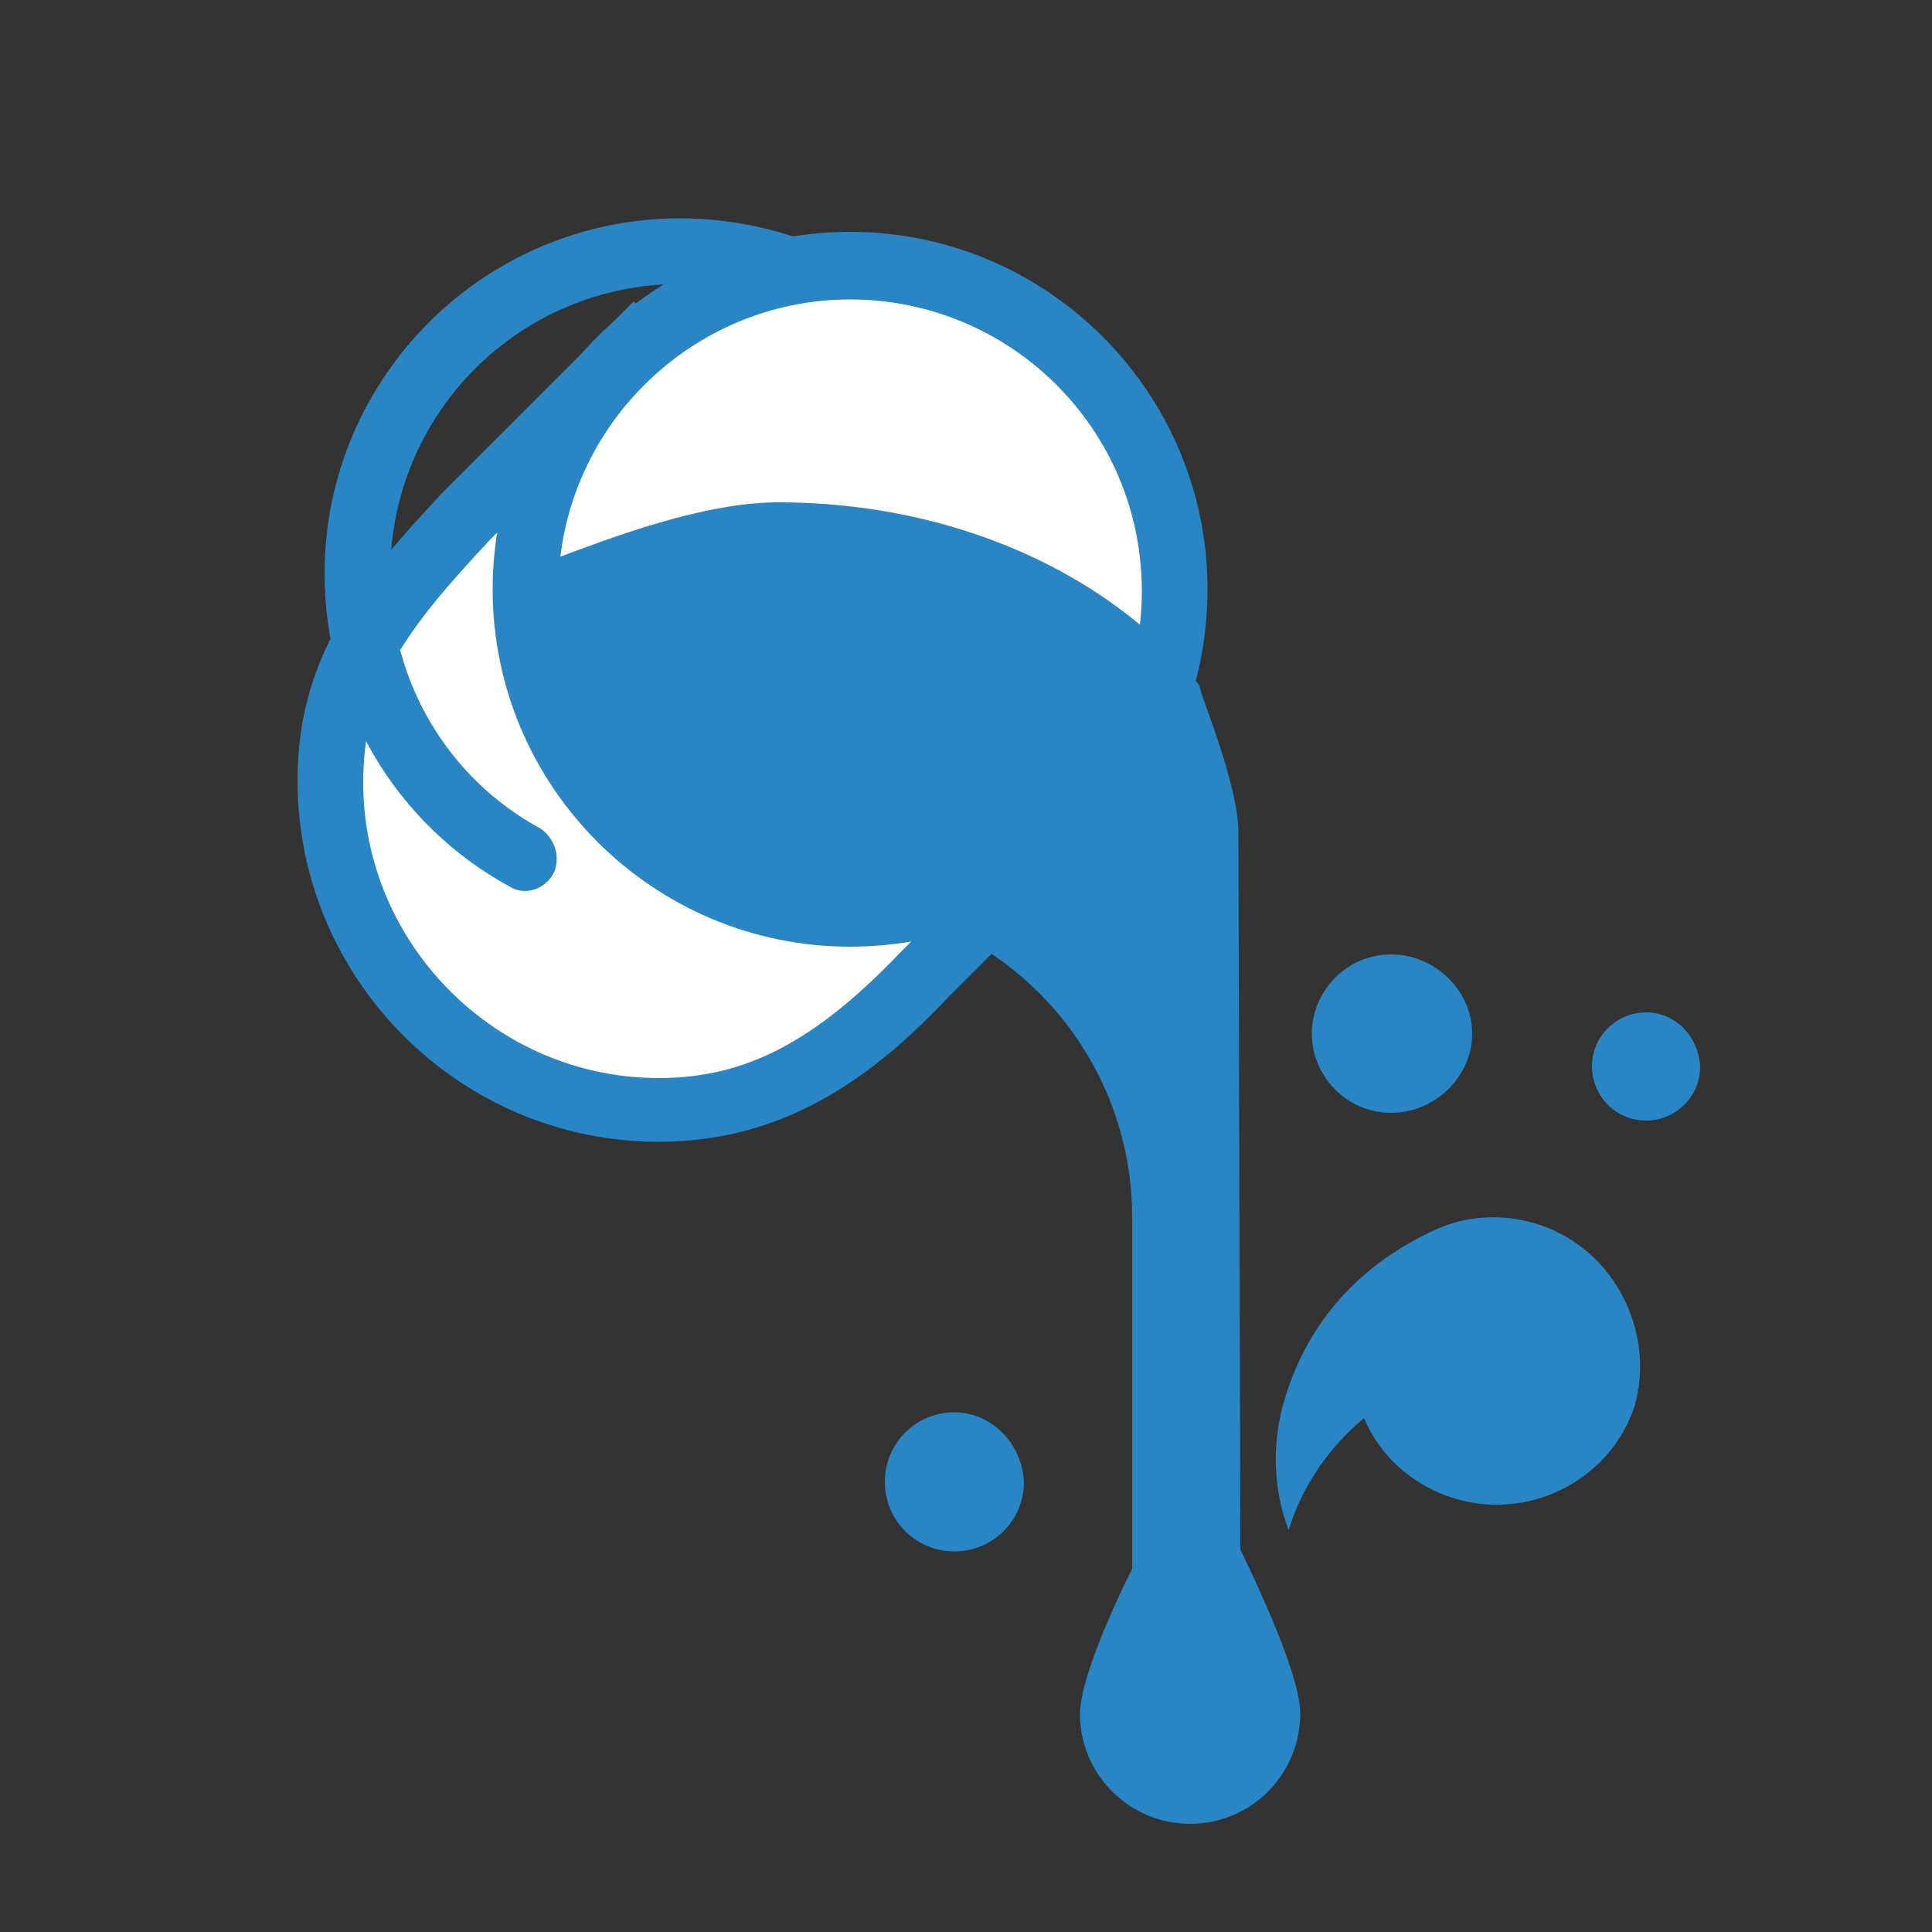 <?xml version="1.0" encoding="UTF-8"?> <!-- Generator: Adobe Illustrator 24.0.2, SVG Export Plug-In . SVG Version: 6.00 Build 0) --> <svg xmlns="http://www.w3.org/2000/svg" xmlns:xlink="http://www.w3.org/1999/xlink" id="Слой_1" x="0px" y="0px" viewBox="0 0 100 100" style="enable-background:new 0 0 100 100;" xml:space="preserve"><rect x="0" y="0" width="100" height="100" fill="#333333" stroke="none"/> <style type="text/css"> .st0{fill:#FFFFFF;} .st1{fill:#2985C3;} </style> <g> <g> <path class="st0" d="M32.9,18l-8.7,8.7c-4.4,4.6-7.1,8.1-7.1,13.8c0,9.4,7.6,17,17,17c5.7,0,9.7-2.8,13.8-7.1l8.7-8.7L32.9,18z"></path> <path class="st1" d="M34.1,59.1c-10.3,0-18.7-8.4-18.7-18.7c0-6.5,3.3-10.4,7.5-14.9l9.9-9.9L59,41.7l-9.9,9.9 C45.6,55.3,41,59.1,34.1,59.1z M32.9,20.4l-7.5,7.5c-4.5,4.8-6.6,7.7-6.6,12.6c0,8.4,6.9,15.3,15.3,15.3c4.5,0,8.1-1.9,12.5-6.5 l7.5-7.5L32.9,20.4z"></path> </g> <g> <path class="st1" d="M28.7,45.1c-0.4,0.9-1.5,1.3-2.3,0.8c-5.9-3.2-9.6-9.4-9.6-16.2c0-10.2,8.3-18.4,18.4-18.4 c2.7,0,5.4,0.6,7.8,1.7l-1.4,3.1c-2-0.9-4.2-1.4-6.4-1.4c-8.3,0-15,6.7-15,15c0,5.6,3,10.6,7.8,13.2C28.7,43.4,29,44.3,28.7,45.1 L28.7,45.1z"></path> </g> <g> <ellipse class="st0" cx="44" cy="30.6" rx="16.8" ry="16.8"></ellipse> <path class="st1" d="M44,49c-10.2,0-18.5-8.3-18.5-18.5S33.8,12,44,12s18.5,8.3,18.5,18.5C62.5,40.8,54.2,49,44,49z M44,15.5 c-8.3,0-15.1,6.8-15.1,15.1S35.7,45.7,44,45.7s15.1-6.8,15.1-15.1C59.1,22.2,52.3,15.5,44,15.5z"></path> </g> <g> <path class="st1" d="M72,57.6c2.3,0,4.2-1.9,4.2-4.1s-1.9-4.1-4.2-4.1c-2.3,0-4.1,1.9-4.1,4.1S69.7,57.6,72,57.6z"></path> <path class="st1" d="M85.2,52.4c-1.5,0-2.8,1.2-2.8,2.8c0,1.5,1.2,2.8,2.8,2.8c1.5,0,2.8-1.2,2.8-2.8 C87.9,53.6,86.7,52.4,85.2,52.4z"></path> <path class="st1" d="M49.4,73.1c-2,0-3.6,1.6-3.6,3.6s1.6,3.6,3.6,3.6s3.6-1.6,3.6-3.6C52.9,74.7,51.3,73.1,49.4,73.1z"></path> <path class="st1" d="M79.7,63.4c-1.8-0.6-3.7-0.5-5.3,0.2c-4,1.8-6.7,4.8-7.9,8.8c-0.7,2.3-0.6,4.7,0.2,6.8 c0.7-2.3,2.1-4.3,3.9-5.8c0.8,1.9,2.4,3.4,4.5,4.1c3.9,1.3,8.2-0.8,9.5-4.7C85.7,69,83.6,64.7,79.7,63.4z"></path> <path class="st1" d="M64.1,43.1c0-2.6-2.1-7.4-2-7.6C57.6,29.8,49.5,26,40.3,26c-3.9,0-8.6,1.8-11.8,3c-0.1,0.9,0,1.4,0,2.3 c0,7.4,5.6,12.8,12.2,15.1c0,0,1,0.2,1.5,0.2c9.1,0,16.4,7.4,16.4,16.4v18.2c-1.4,2.8-2.7,6-2.7,7.5c0,3.2,2.6,5.7,5.7,5.7 c3.2,0,5.7-2.6,5.7-5.7c0-1.7-1.6-5.4-3.1-8.5L64.1,43.1L64.1,43.1z"></path> </g> </g> </svg> 
